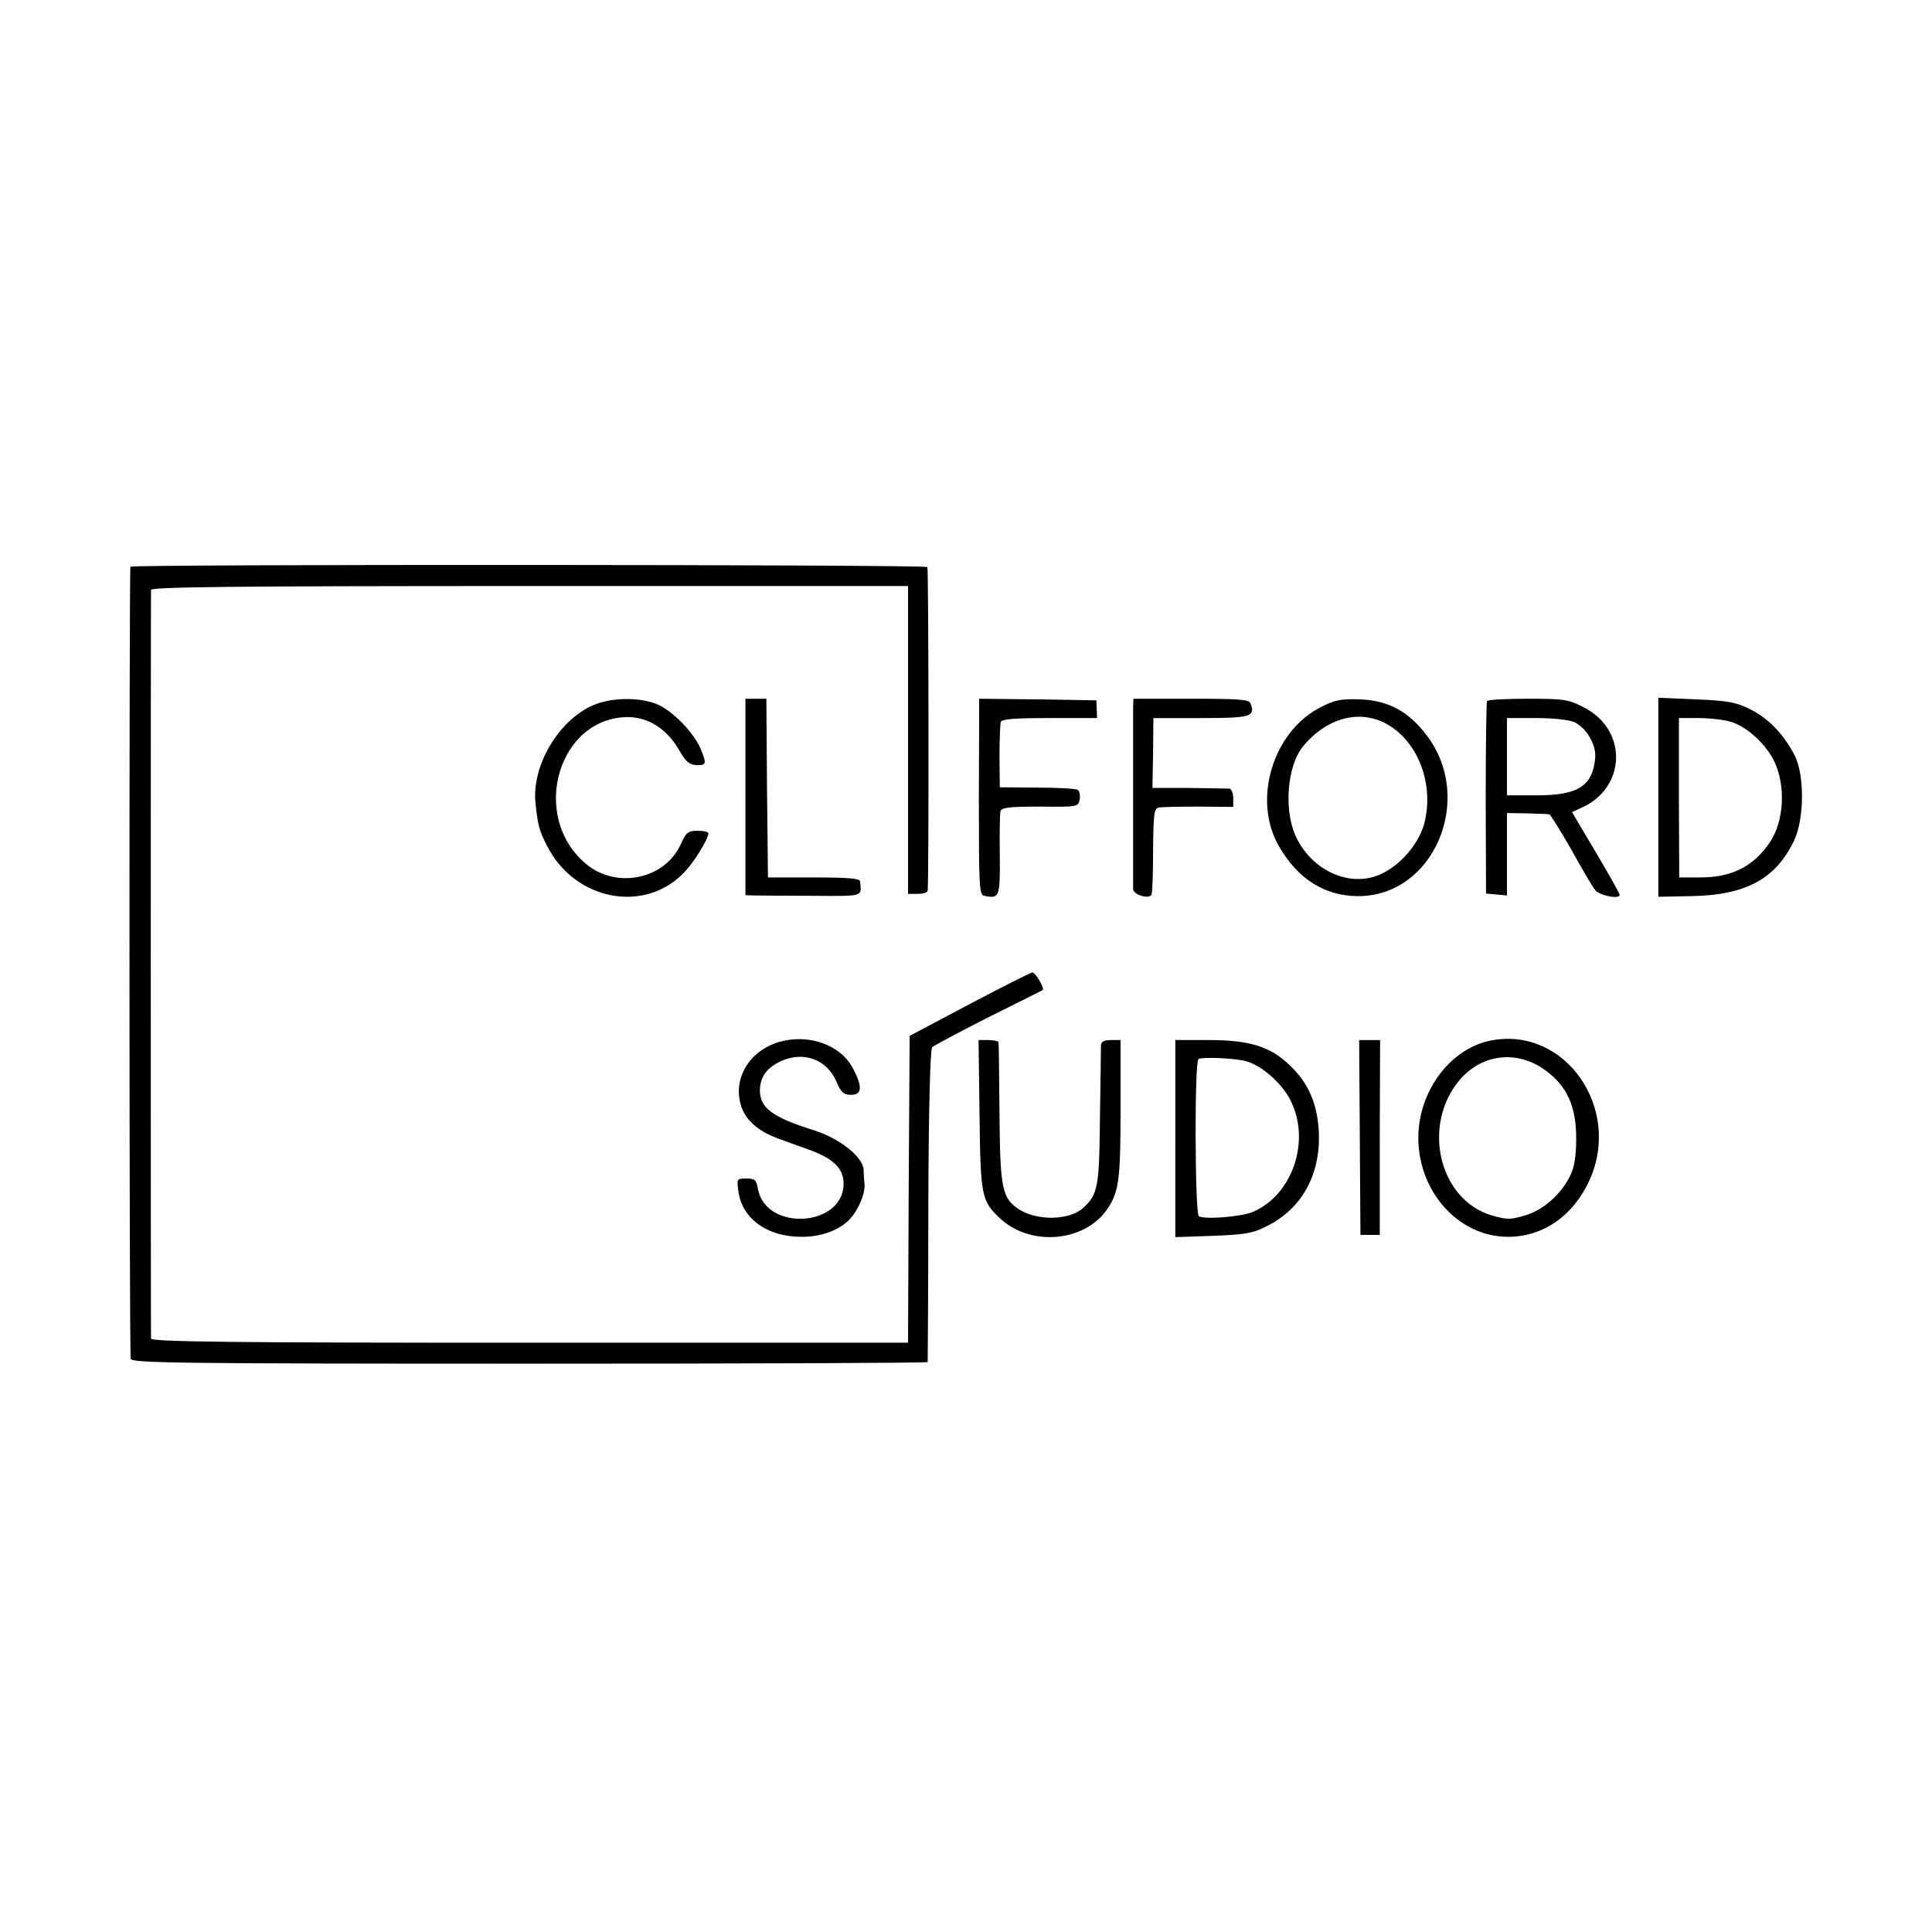 <?xml version="1.0" standalone="no"?>
<!DOCTYPE svg PUBLIC "-//W3C//DTD SVG 20010904//EN"
 "http://www.w3.org/TR/2001/REC-SVG-20010904/DTD/svg10.dtd">
<svg version="1.0" xmlns="http://www.w3.org/2000/svg"
 width="600pt" height="600pt" viewBox="0 0 600 600"
 preserveAspectRatio="xMidYMid meet">
<g transform="translate(0,600) scale(0.1,-0.1)"
fill="#000000" stroke="none">
<path d="M405 4240 c-4 -8 -4 -2443 1 -2460 3 -13 146 -15 1239 -15 679 0
1235 2 1236 5 0 3 2 222 2 487 1 306 6 485 12 491 6 5 84 47 175 93 91 45 166
83 168 84 7 5 -22 55 -32 55 -6 -1 -94 -45 -196 -99 l-185 -98 -3 -477 -2
-476 -1175 0 c-933 0 -1175 3 -1176 13 -1 16 -1 2309 0 2325 1 9 243 12 1176
12 l1175 0 0 -478 0 -478 30 0 c17 0 30 4 31 10 4 44 3 999 -1 1005 -6 8
-2470 9 -2475 1z"/>
<path d="M1840 3809 c-107 -48 -189 -188 -177 -303 7 -68 12 -87 36 -133 86
-170 304 -212 427 -81 30 31 74 103 74 120 0 5 -15 8 -33 8 -30 0 -36 -5 -53
-42 -49 -109 -200 -140 -294 -61 -177 148 -86 458 133 456 63 -1 121 -40 157
-104 20 -35 31 -44 53 -45 31 -1 32 4 13 50 -20 49 -85 116 -131 137 -55 25
-147 24 -205 -2z"/>
<path d="M2315 3525 l0 -305 25 -1 c14 0 95 -1 180 -1 165 -1 156 -4 151 45
-1 9 -36 12 -143 12 l-143 0 -3 278 -2 277 -33 0 -32 0 0 -305z"/>
<path d="M3040 3526 c0 -284 1 -305 17 -308 47 -10 49 -4 48 125 -1 67 0 129
2 137 3 12 25 15 123 15 116 -1 119 -1 123 22 2 13 0 26 -6 30 -6 4 -63 7
-126 7 l-116 1 -1 95 c0 52 2 101 4 108 3 9 43 12 152 12 l147 0 -1 28 -1 27
-182 3 -182 2 -1 -304z"/>
<path d="M3519 3803 c0 -36 0 -543 0 -564 1 -18 48 -32 57 -18 3 5 5 67 5 138
1 112 3 130 17 133 10 2 65 3 125 3 l107 -1 0 28 c0 15 -6 28 -12 29 -7 0 -64
1 -126 2 l-113 0 2 109 1 108 148 0 c154 0 169 4 154 45 -5 13 -35 15 -185 15
l-179 0 -1 -27z"/>
<path d="M4102 3804 c-150 -76 -214 -290 -129 -434 58 -100 141 -152 242 -153
236 -3 367 300 216 499 -56 74 -118 108 -205 112 -61 2 -79 -1 -124 -24z m198
-49 c98 -50 152 -178 126 -301 -14 -69 -76 -143 -143 -171 -91 -38 -204 11
-255 112 -43 82 -32 229 21 290 72 85 169 111 251 70z"/>
<path d="M4618 3823 c-2 -5 -4 -141 -4 -303 l1 -295 33 -3 32 -3 0 128 0 128
63 -1 c34 -1 65 -2 69 -3 3 -1 33 -49 67 -108 33 -60 66 -116 74 -126 12 -18
77 -31 77 -16 0 4 -33 63 -74 132 l-74 125 26 12 c142 60 149 241 13 312 -50
26 -61 28 -177 28 -67 0 -124 -3 -126 -7z m272 -66 c38 -19 68 -71 64 -111 -8
-87 -53 -116 -181 -116 l-93 0 0 120 0 120 93 0 c53 0 102 -6 117 -13z"/>
<path d="M5150 3524 l0 -309 103 2 c168 3 261 53 318 171 33 68 34 208 1 269
-34 64 -80 112 -136 140 -44 22 -68 27 -168 31 l-118 5 0 -309z m223 235 c49
-13 110 -68 137 -123 36 -76 31 -185 -13 -251 -52 -77 -120 -111 -222 -110
l-60 0 -1 248 0 247 60 0 c34 0 78 -5 99 -11z"/>
<path d="M2419 2764 c-90 -27 -142 -110 -119 -193 12 -46 51 -82 112 -105 24
-9 68 -25 99 -36 78 -28 109 -59 109 -107 -2 -134 -241 -148 -266 -16 -5 29
-10 33 -36 33 -30 0 -30 -1 -25 -39 11 -85 89 -142 195 -142 63 -1 122 22 153
57 26 29 45 76 44 104 -1 14 -3 35 -3 48 -3 40 -75 97 -155 122 -127 40 -167
69 -167 123 0 41 20 70 64 91 71 33 145 6 174 -64 14 -33 22 -40 45 -40 34 0
36 24 7 80 -38 75 -138 111 -231 84z"/>
<path d="M4632 2769 c-123 -23 -221 -149 -227 -289 -7 -175 123 -323 281 -321
108 1 200 66 250 175 102 224 -75 478 -304 435z m166 -92 c68 -49 97 -112 97
-212 0 -57 -6 -91 -19 -117 -28 -57 -84 -107 -141 -123 -44 -13 -55 -13 -101
0 -165 48 -220 280 -101 421 69 81 178 94 265 31z"/>
<path d="M3042 2538 c3 -254 6 -268 65 -323 95 -87 261 -72 331 29 37 54 42
91 42 313 l0 213 -30 0 c-22 0 -30 -5 -31 -17 0 -10 -1 -110 -3 -223 -2 -216
-6 -240 -53 -282 -42 -38 -142 -40 -198 -4 -53 35 -59 63 -61 296 -1 118 -2
218 -3 223 -1 4 -15 7 -32 7 l-30 0 3 -232z"/>
<path d="M3650 2464 l0 -306 118 4 c101 4 124 8 168 31 107 54 164 158 160
287 -4 90 -31 155 -90 211 -60 59 -126 79 -251 79 l-105 0 0 -306z m217 241
c47 -11 110 -65 138 -117 68 -126 11 -299 -115 -352 -37 -15 -149 -24 -167
-13 -12 8 -14 479 -1 488 10 7 110 3 145 -6z"/>
<path d="M4223 2468 l2 -303 30 0 30 0 0 303 1 302 -33 0 -32 0 2 -302z"/>
</g>
</svg>
